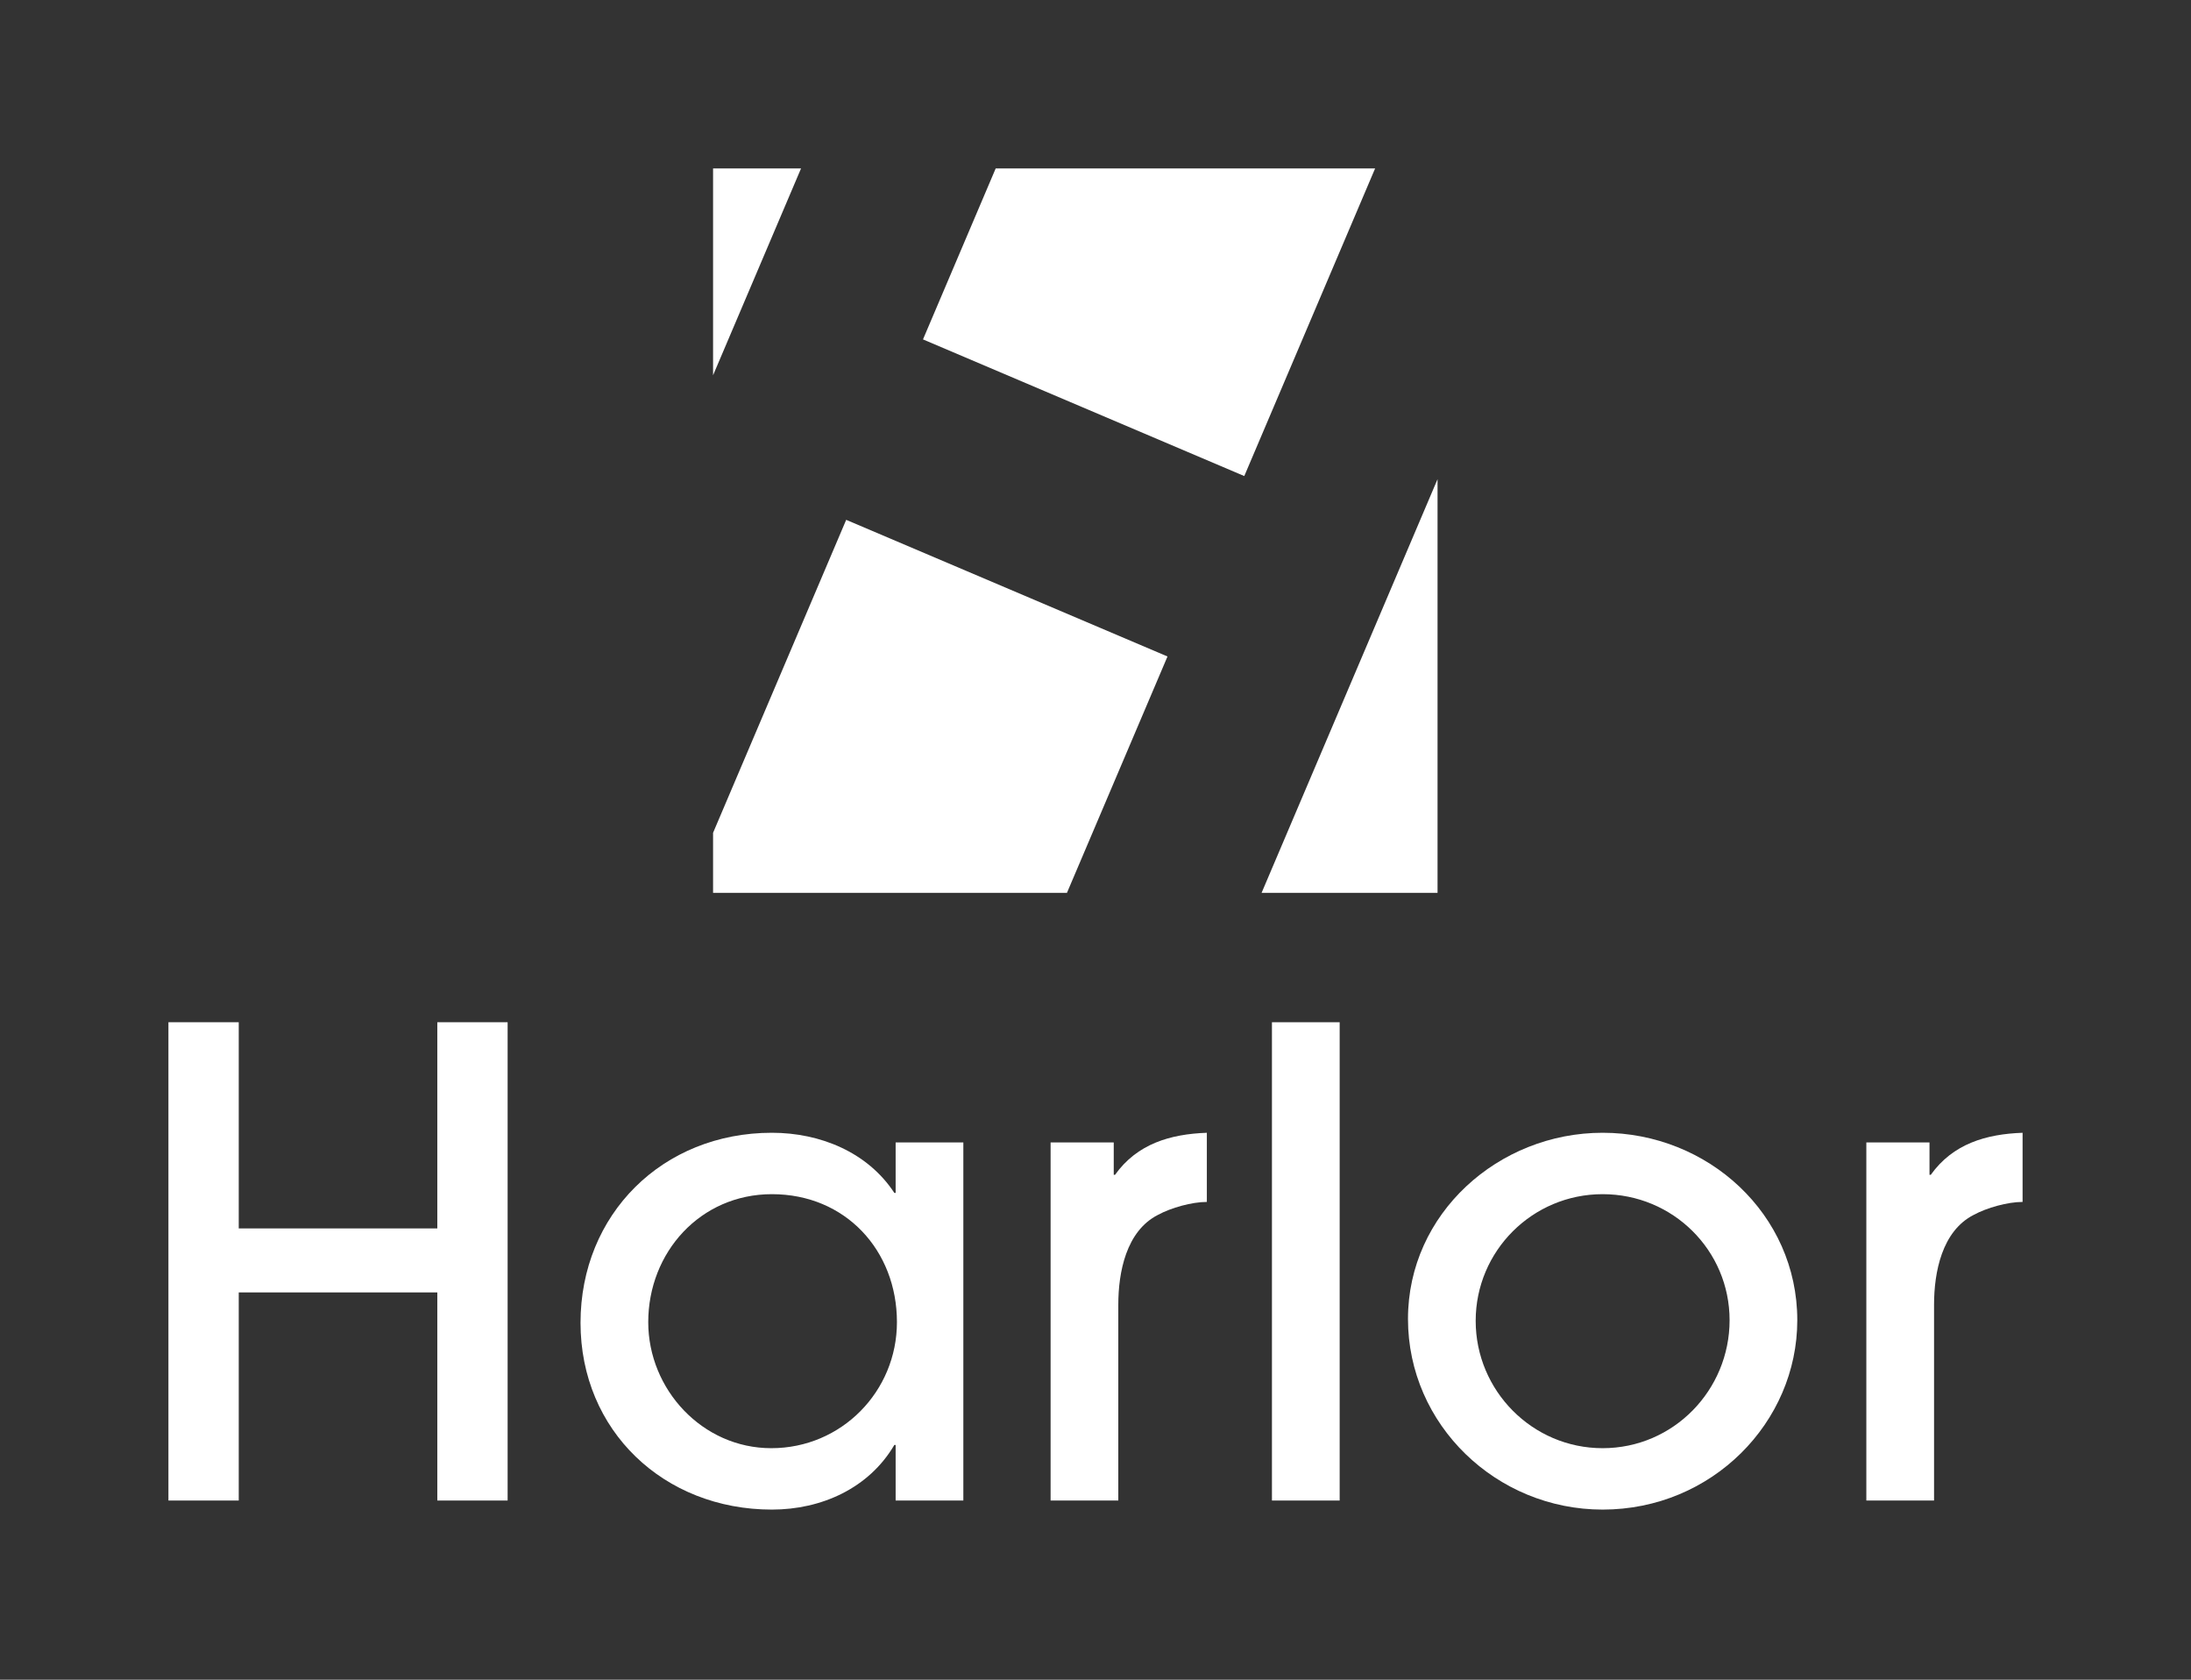 <svg width="150" height="115" viewBox="0 0 150 115" fill="none" xmlns="http://www.w3.org/2000/svg">
<rect x="0" y="0" width="150" height="115" fill="#333333" stroke="none"/>
<path d="M57.932 35.59L48.818 57.018V61.127H73.046L79.929 44.945L57.932 35.59Z" fill="white"/>
<path d="M85.186 32.593L94.144 11.53H68.168L63.19 23.237L85.186 32.593Z" fill="white"/>
<path d="M98.417 32.806L86.371 61.127H98.417V32.806Z" fill="white"/>
<path d="M48.818 11.53V25.693L54.842 11.53H48.818Z" fill="white"/>
<path d="M29.939 102.733V88.484H16.345V102.733H11.531V69.987H16.345V84.103H29.939V69.987H34.753V102.733H29.939Z" fill="white"/>
<mask id="mask0_2028_1134" style="mask-type:luminance" maskUnits="userSpaceOnUse" x="0" y="0" width="150" height="115">
<path d="M0 0H150V114.883H0V0Z" fill="white"/>
</mask>
<g mask="url(#mask0_2028_1134)">
<path d="M52.848 81.758C47.945 81.758 44.38 85.741 44.38 90.52C44.38 95.122 48.079 99.149 52.804 99.149C57.617 99.149 61.406 95.255 61.406 90.52C61.406 85.608 57.885 81.758 52.848 81.758ZM61.317 102.733V98.928H61.228C59.489 101.892 56.236 103.353 52.848 103.353C45.449 103.353 39.744 97.954 39.744 90.564C39.744 83.13 45.36 77.554 52.848 77.554C56.146 77.554 59.4 78.882 61.228 81.67H61.317V78.218H65.952V102.733H61.317Z" fill="white"/>
<path d="M79.28 83.174C77.096 84.281 76.561 87.113 76.561 89.325V102.733H71.926V78.218H76.249V80.431H76.338C77.854 78.307 80.127 77.643 82.623 77.555V82.289C81.598 82.289 80.171 82.688 79.28 83.174Z" fill="white"/>
<path d="M87.08 69.988H91.716V102.733H87.08V69.988Z" fill="white"/>
<path d="M109.719 81.758C104.906 81.758 101.028 85.653 101.028 90.431C101.028 95.211 104.906 99.149 109.719 99.149C114.578 99.149 118.411 95.166 118.411 90.387C118.411 85.608 114.533 81.758 109.719 81.758ZM109.719 103.353C102.454 103.353 96.393 97.556 96.393 90.299C96.393 83.086 102.588 77.554 109.719 77.554C116.94 77.554 123.046 83.13 123.046 90.387C123.046 97.379 117.208 103.353 109.719 103.353Z" fill="white"/>
<path d="M135.128 83.174C132.944 84.281 132.409 87.113 132.409 89.325V102.733H127.773V78.218H132.097V80.431H132.186C133.701 78.307 135.975 77.643 138.47 77.555V82.289C137.445 82.289 136.019 82.688 135.128 83.174Z" fill="white"/>
</g>
</svg>

